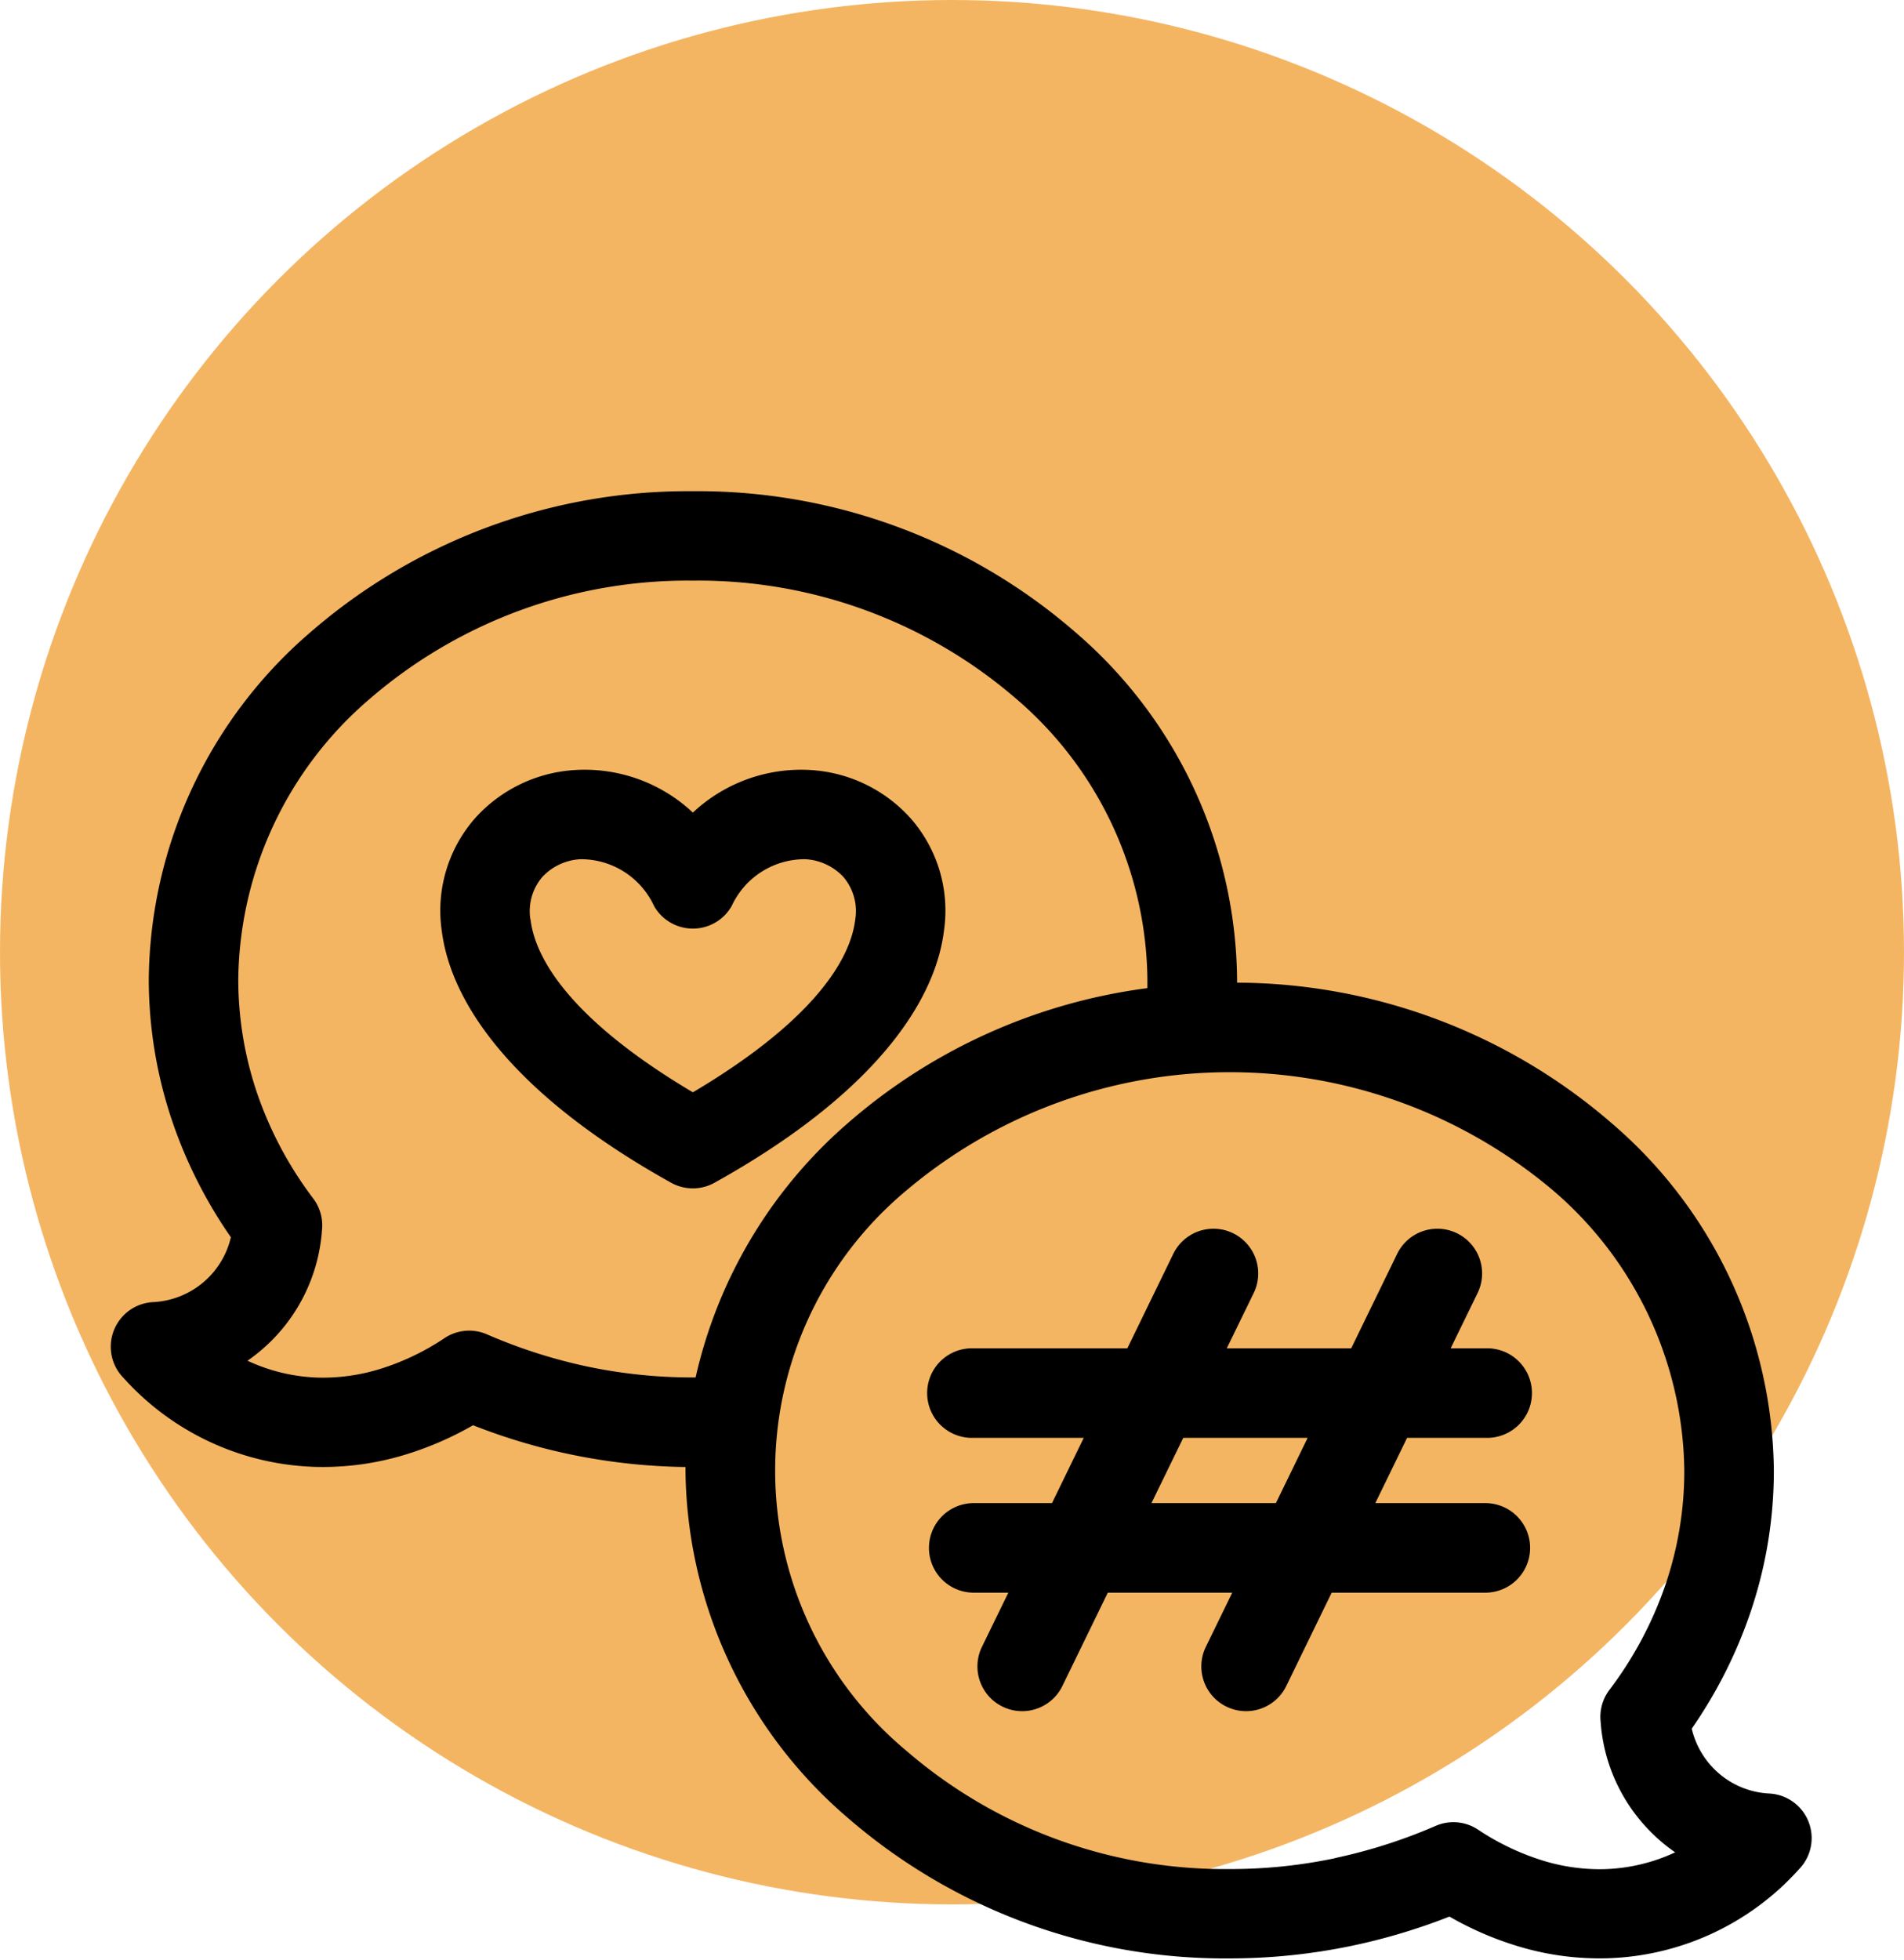 <svg xmlns="http://www.w3.org/2000/svg" width="103" height="106" viewBox="0 0 103 106">
  <g id="follow" transform="translate(-1042 -1207)">
    <rect id="Rectangle_1" data-name="Rectangle 1" width="103" height="106" transform="translate(1042 1207)" fill="none"/>
    <g id="icon" transform="translate(30)">
      <circle id="Ellipse_31" data-name="Ellipse 31" cx="51.5" cy="51.5" r="51.5" transform="translate(1012 1207)" fill="#f4b563"/>
      <path id="Path_6" data-name="Path 6" d="M58.58,35.911l0-.488A20.242,20.242,0,0,0,51.5,20.28a26.321,26.321,0,0,0-17.5-6.406,26.32,26.32,0,0,0-17.5,6.406A20.241,20.241,0,0,0,9.4,35.423a19.1,19.1,0,0,0,1.025,6.19,20.357,20.357,0,0,0,3.027,5.676A2.4,2.4,0,0,1,13.928,49a9.379,9.379,0,0,1-2.747,6A9.647,9.647,0,0,1,9.9,56.067a9.713,9.713,0,0,0,3.8.912,10.466,10.466,0,0,0,3.39-.473,13.407,13.407,0,0,0,3.477-1.669,2.406,2.406,0,0,1,2.278-.2A28.635,28.635,0,0,0,28.3,56.385a27.573,27.573,0,0,0,5.7.586h.14a25.651,25.651,0,0,1,8.2-13.724,30.69,30.69,0,0,1,16.247-7.333ZM32.82,46.441l-.03-.015c-8.544-4.764-11.9-9.713-12.384-13.629a7.569,7.569,0,0,1,1.828-6.1,7.9,7.9,0,0,1,5.358-2.577,8.549,8.549,0,0,1,6.4,2.3,8.563,8.563,0,0,1,6.4-2.3,7.9,7.9,0,0,1,5.35,2.577,7.555,7.555,0,0,1,1.835,6.1c-.481,3.92-3.848,8.877-12.414,13.644a2.417,2.417,0,0,1-2.346,0Zm-7.609-14.23c.3,2.448,2.69,5.729,8.782,9.338,6.092-3.61,8.479-6.886,8.782-9.338a2.85,2.85,0,0,0-.632-2.3,3.033,3.033,0,0,0-2.07-.969,4.35,4.35,0,0,0-3.981,2.531,2.415,2.415,0,0,1-4.2,0,4.356,4.356,0,0,0-3.981-2.531,3.032,3.032,0,0,0-2.07.969,2.842,2.842,0,0,0-.636,2.3Zm23.925,36.4a2.422,2.422,0,0,1,0-4.843h4.283l1.718-3.53h-6a2.422,2.422,0,1,1,0-4.843h8.358l2.471-5.078a2.42,2.42,0,1,1,4.351,2.119l-1.442,2.959h6.731l2.471-5.078a2.42,2.42,0,1,1,4.351,2.119l-1.442,2.959h1.926a2.422,2.422,0,1,1,0,4.843H72.629l-1.718,3.53h6a2.422,2.422,0,0,1,0,4.843H68.55l-2.471,5.078a2.42,2.42,0,0,1-4.351-2.119l1.442-2.959H56.438l-2.471,5.078a2.42,2.42,0,0,1-4.351-2.119l1.442-2.959H49.132ZM58.8,63.768h6.731l1.718-3.53H60.521ZM33.6,61.815A32.435,32.435,0,0,1,22.1,59.556a17.657,17.657,0,0,1-3.6,1.57,15.216,15.216,0,0,1-4.957.681,14.517,14.517,0,0,1-10.36-4.821,2.382,2.382,0,0,1-.677-1.566,2.412,2.412,0,0,1,2.3-2.524A4.549,4.549,0,0,0,9,49.389a25.235,25.235,0,0,1-3.152-6.217,23.958,23.958,0,0,1-1.29-7.742,25.043,25.043,0,0,1,8.737-18.756,31.154,31.154,0,0,1,20.7-7.636,31.138,31.138,0,0,1,20.7,7.636,25.038,25.038,0,0,1,8.737,18.756v.189a31.136,31.136,0,0,1,20.3,7.632,25.038,25.038,0,0,1,8.737,18.756,23.84,23.84,0,0,1-1.29,7.742,25.237,25.237,0,0,1-3.152,6.217,4.565,4.565,0,0,0,1.226,2.195,4.516,4.516,0,0,0,2.963,1.313,2.414,2.414,0,0,1,1.619,4.09,14.515,14.515,0,0,1-10.356,4.821,15.185,15.185,0,0,1-4.949-.681,17.584,17.584,0,0,1-3.61-1.574,32.794,32.794,0,0,1-5.2,1.563,32.344,32.344,0,0,1-6.686.7,31.138,31.138,0,0,1-20.7-7.636A25.038,25.038,0,0,1,33.592,62v-.189ZM68.731,82.966a28.629,28.629,0,0,0,5.449-1.744,2.406,2.406,0,0,1,2.278.2,13.557,13.557,0,0,0,3.481,1.669,10.429,10.429,0,0,0,3.386.473,9.711,9.711,0,0,0,3.806-.908,9.194,9.194,0,0,1-1.286-1.071,9.359,9.359,0,0,1-2.747-6,2.413,2.413,0,0,1,.473-1.71A20.356,20.356,0,0,0,86.6,68.2a19.1,19.1,0,0,0,1.025-6.19,20.242,20.242,0,0,0-7.087-15.143,27.116,27.116,0,0,0-35.007,0,19.721,19.721,0,0,0,0,30.286,26.322,26.322,0,0,0,17.5,6.406,27.369,27.369,0,0,0,5.7-.586Z" transform="translate(1015.49 1224.529)"/>
    </g>
  </g>
</svg>
